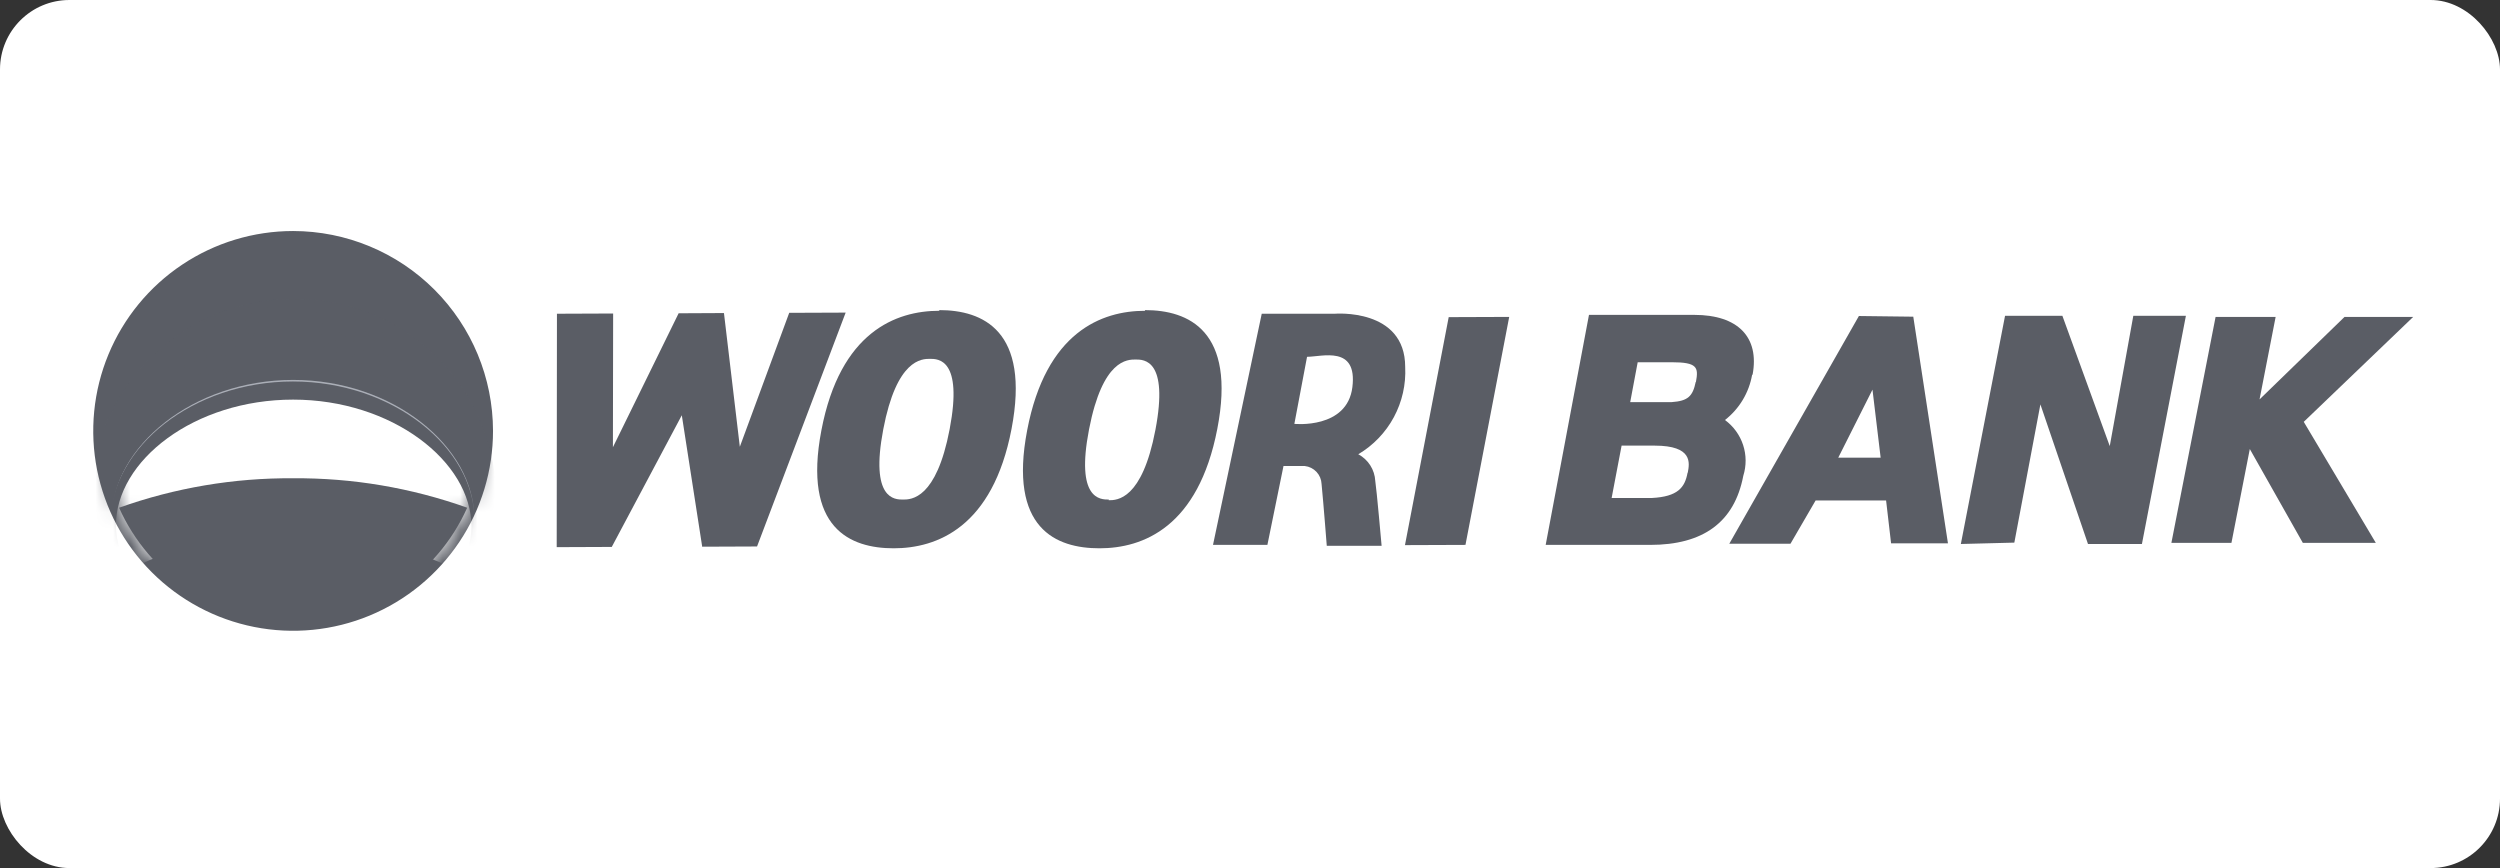 <svg width="144" height="50" viewBox="0 0 144 50" fill="none" xmlns="http://www.w3.org/2000/svg">
<rect x="0" y="0" width="144" height="50" fill="#333333" stroke="none"/>
<rect width="144" height="50" rx="4" fill="#FFFFFF0D" fill-opacity="1"/>
<path d="M28.398 24.82C28.398 27.097 27.723 29.323 26.457 31.216C25.192 33.11 23.394 34.585 21.29 35.457C19.187 36.328 16.872 36.556 14.638 36.112C12.405 35.668 10.353 34.571 8.743 32.961C7.133 31.351 6.037 29.299 5.592 27.066C5.148 24.833 5.376 22.518 6.247 20.414C7.119 18.31 8.595 16.512 10.488 15.247C12.381 13.982 14.607 13.307 16.884 13.307C19.937 13.31 22.863 14.524 25.022 16.683C27.18 18.841 28.394 21.767 28.398 24.82Z" fill="#5A5D65"/>
<path d="M16.885 35.759C19.057 35.761 21.181 35.12 22.988 33.915C24.795 32.71 26.204 30.997 27.037 28.991C27.87 26.985 28.089 24.777 27.667 22.647C27.245 20.517 26.2 18.559 24.665 17.023C23.131 15.486 21.174 14.439 19.044 14.015C16.915 13.59 14.707 13.807 12.7 14.637C10.693 15.468 8.978 16.875 7.771 18.68C6.564 20.486 5.92 22.609 5.92 24.781C5.92 27.69 7.075 30.48 9.131 32.539C11.187 34.597 13.976 35.755 16.885 35.759Z" fill="#5A5D65"/>
<mask id="mask0_2006_5553" style="mask-type:luminance" maskUnits="userSpaceOnUse" x="5" y="13" width="23" height="23">
<path d="M5.92 24.781C5.92 26.953 6.564 29.076 7.771 30.881C8.978 32.687 10.693 34.094 12.7 34.925C14.707 35.755 16.915 35.972 19.045 35.547C21.174 35.122 23.131 34.075 24.665 32.539C26.2 31.002 27.245 29.045 27.667 26.915C28.089 24.784 27.87 22.576 27.037 20.571C26.204 18.565 24.795 16.851 22.988 15.646C21.181 14.442 19.057 13.8 16.885 13.803C15.444 13.803 14.017 14.087 12.686 14.639C11.355 15.191 10.145 15.999 9.127 17.019C8.109 18.038 7.301 19.249 6.751 20.581C6.201 21.913 5.918 23.34 5.92 24.781Z" fill="#FFFFFF0D"/>
</mask>
<g mask="url(#mask0_2006_5553)">
<path d="M16.936 29.767C21.753 29.767 25.891 31.073 27.653 33.018C28.268 31.614 28.583 30.098 28.58 28.566C28.532 25.521 27.28 22.618 25.098 20.492C22.916 18.367 19.982 17.191 16.936 17.223C13.888 17.188 10.95 18.362 8.766 20.488C6.581 22.614 5.327 25.518 5.279 28.566C5.282 30.098 5.598 31.612 6.206 33.018C7.981 31.099 12.106 29.767 16.936 29.767Z" fill="#5A5D65"/>
<path d="M16.924 29.78C21.74 29.78 25.865 31.086 27.628 33.005C28.231 31.612 28.542 30.11 28.541 28.592C28.526 27.083 28.213 25.591 27.621 24.202C27.029 22.814 26.168 21.555 25.089 20.499C24.01 19.443 22.734 18.61 21.332 18.048C19.931 17.486 18.433 17.205 16.924 17.223C13.886 17.205 10.965 18.392 8.8 20.523C6.635 22.653 5.402 25.555 5.371 28.592C5.374 30.111 5.69 31.613 6.298 33.005C7.982 31.099 12.12 29.78 16.924 29.78Z" fill="#5A5D65"/>
<path d="M16.924 29.793C21.727 29.793 25.839 31.099 27.601 32.992C28.205 31.608 28.516 30.115 28.515 28.605C28.464 25.579 27.215 22.697 25.042 20.591C22.869 18.484 19.95 17.324 16.924 17.366C13.903 17.331 10.992 18.494 8.827 20.601C6.662 22.707 5.419 25.585 5.371 28.605C5.369 30.115 5.68 31.609 6.285 32.992C8.047 31.112 12.159 29.793 16.95 29.793" fill="#5A5D65"/>
<path d="M16.924 29.793C21.714 29.793 25.813 31.099 27.575 32.965C28.18 31.601 28.491 30.124 28.489 28.631C28.431 25.618 27.181 22.751 25.014 20.657C22.846 18.562 19.937 17.412 16.924 17.458C13.911 17.412 11.004 18.563 8.838 20.657C6.673 22.752 5.426 25.619 5.371 28.631C5.369 30.124 5.68 31.601 6.285 32.965C7.982 31.112 12.146 29.793 16.924 29.793Z" fill="#5A5D65"/>
<path d="M16.924 29.806C21.701 29.806 25.787 31.112 27.549 32.952C28.143 31.599 28.45 30.136 28.45 28.658C28.388 25.659 27.14 22.808 24.98 20.728C22.819 18.648 19.922 17.51 16.924 17.562C13.922 17.506 11.02 18.642 8.854 20.722C6.689 22.802 5.436 25.656 5.371 28.658C5.368 30.138 5.679 31.602 6.285 32.952C8.034 31.112 12.133 29.806 16.898 29.806" fill="#5A5D65"/>
<path d="M16.924 29.819C21.688 29.819 25.761 31.125 27.51 32.939C28.112 31.597 28.423 30.142 28.424 28.671C28.349 25.688 27.097 22.857 24.943 20.793C22.789 18.729 19.906 17.601 16.924 17.653C13.932 17.587 11.036 18.709 8.87 20.774C6.705 22.84 5.446 25.679 5.371 28.671C5.392 30.128 5.721 31.565 6.337 32.887C8.086 31.059 12.159 29.767 16.924 29.767" fill="#5A5D65"/>
<path d="M16.923 29.832C21.675 29.832 25.748 31.138 27.484 32.926C28.083 31.597 28.39 30.155 28.384 28.697C28.306 25.73 27.056 22.914 24.909 20.864C22.762 18.815 19.891 17.698 16.923 17.758C13.954 17.698 11.082 18.815 8.933 20.864C6.783 22.913 5.531 25.728 5.449 28.697C5.454 30.142 5.765 31.571 6.363 32.887C8.099 31.073 12.172 29.793 16.923 29.793" fill="#5A5D65"/>
<path d="M16.923 29.846C21.661 29.846 25.721 31.151 27.457 32.913C28.05 31.596 28.357 30.168 28.358 28.723C28.272 25.768 27.022 22.967 24.88 20.93C22.738 18.893 19.878 17.786 16.923 17.849C13.966 17.786 11.104 18.893 8.96 20.93C6.816 22.966 5.563 25.767 5.475 28.723C5.477 30.16 5.789 31.581 6.388 32.887C8.124 31.086 12.184 29.819 16.923 29.819" fill="#5A5D65"/>
<path d="M16.923 29.859C21.635 29.859 25.695 31.164 27.366 32.9C27.958 31.592 28.265 30.172 28.266 28.736C28.167 25.81 26.923 23.04 24.801 21.023C22.679 19.006 19.85 17.904 16.923 17.954C13.983 17.883 11.135 18.977 8.999 20.996C6.862 23.016 5.609 25.797 5.514 28.736C5.509 30.169 5.816 31.585 6.414 32.887C8.151 31.099 12.197 29.846 16.857 29.846" fill="#5A5D65"/>
<path d="M16.924 29.872C21.623 29.872 25.67 31.177 27.367 32.887C27.964 31.594 28.272 30.186 28.267 28.762C28.165 25.843 26.917 23.082 24.794 21.076C22.671 19.07 19.844 17.981 16.924 18.045C13.998 17.974 11.162 19.06 9.032 21.066C6.901 23.072 5.647 25.837 5.541 28.762C5.543 30.186 5.851 31.592 6.442 32.887C8.165 31.112 12.211 29.872 16.885 29.872" fill="#5A5D65"/>
<path d="M16.91 29.885C21.609 29.885 25.643 31.112 27.353 32.874C27.944 31.593 28.251 30.199 28.254 28.788C28.254 22.992 23.163 18.149 16.897 18.149C10.631 18.149 5.566 22.992 5.566 28.788C5.567 30.203 5.874 31.602 6.467 32.887C8.19 31.125 12.224 29.898 16.91 29.898" fill="#5A5D65"/>
<path d="M16.909 29.898C21.596 29.898 25.616 31.112 27.352 32.861C27.94 31.589 28.243 30.203 28.24 28.801C28.24 23.071 23.175 18.241 16.922 18.241C10.67 18.241 5.592 23.071 5.592 28.801C5.589 30.213 5.896 31.608 6.493 32.887C8.203 31.138 12.223 29.924 16.935 29.924" fill="#5A5D65"/>
<path d="M16.911 29.911C21.584 29.911 25.591 31.125 27.354 32.848C27.94 31.589 28.243 30.216 28.241 28.827C28.241 23.136 23.189 18.384 16.95 18.384C10.71 18.384 5.619 23.136 5.619 28.827C5.616 30.231 5.923 31.617 6.52 32.887C8.23 31.164 12.237 29.95 16.963 29.95" fill="#5A5D65"/>
<path d="M16.911 29.924C21.571 29.924 25.565 31.125 27.275 32.835C27.865 31.59 28.172 30.23 28.176 28.853C28.176 23.214 23.124 18.41 16.911 18.41C10.697 18.41 5.658 23.214 5.658 28.853C5.65 30.247 5.953 31.625 6.546 32.887C8.256 31.177 12.251 29.976 16.911 29.976" fill="#5A5D65"/>
<path d="M16.91 29.937C21.557 29.937 25.551 31.125 27.248 32.822C27.831 31.598 28.134 30.261 28.136 28.906C28.136 23.28 23.11 18.528 16.91 18.528C10.709 18.528 5.684 23.28 5.684 28.866C5.685 30.222 5.989 31.559 6.571 32.783C8.268 31.086 12.263 29.898 16.91 29.898" fill="#5A5D65"/>
<path d="M16.911 29.95C21.545 29.95 25.526 31.125 27.223 32.796C27.811 31.574 28.115 30.235 28.111 28.88C28.111 23.345 23.098 18.619 16.911 18.619C10.724 18.619 5.711 23.358 5.711 28.893C5.707 30.248 6.011 31.587 6.599 32.809C8.296 31.138 12.277 29.963 16.911 29.963" fill="#5A5D65"/>
<path d="M16.91 29.963C21.532 29.963 25.5 31.125 27.197 32.783C27.78 31.56 28.079 30.221 28.071 28.866C28.071 23.371 23.072 18.672 16.91 18.672C10.749 18.672 5.737 23.436 5.737 28.971C5.726 30.327 6.03 31.668 6.624 32.887C8.321 31.229 12.29 30.067 16.91 30.067" fill="#5A5D65"/>
<path d="M16.91 29.963C21.517 29.963 25.473 31.125 27.157 32.77C27.737 31.587 28.04 30.288 28.044 28.971C28.044 23.541 23.058 18.867 16.91 18.867C10.761 18.867 5.762 23.502 5.762 28.971C5.772 30.29 6.085 31.59 6.675 32.77C8.359 31.125 12.315 29.963 16.936 29.963" fill="#5A5D65"/>
<path d="M16.911 29.976C21.506 29.976 25.448 31.125 27.132 32.756C27.714 31.579 28.018 30.284 28.019 28.971C28.019 23.58 23.033 18.933 16.911 18.933C10.789 18.933 5.789 23.58 5.789 28.971C5.789 30.284 6.093 31.58 6.677 32.756C8.361 31.125 12.303 29.976 16.911 29.976Z" fill="#5A5D65"/>
<path d="M16.896 29.989C21.491 29.989 25.42 31.125 27.104 32.743C27.68 31.569 27.98 30.279 27.979 28.971C27.979 23.632 23.018 19.011 16.896 19.011C10.774 19.011 5.827 23.645 5.827 28.971C5.812 30.277 6.102 31.569 6.675 32.743C8.359 31.125 12.288 29.989 16.87 29.989" fill="#5A5D65"/>
<path d="M16.897 30.002C21.479 30.002 25.395 31.125 27.078 32.73C27.658 31.562 27.958 30.275 27.953 28.971C27.953 23.75 23.006 19.089 16.897 19.089C10.788 19.089 5.853 23.75 5.853 28.971C5.826 30.271 6.108 31.56 6.676 32.73C8.347 31.125 12.276 30.002 16.845 30.002" fill="#5A5D65"/>
<path d="M16.896 30.015C21.465 30.015 25.368 31.125 27.039 32.717C27.631 31.558 27.935 30.273 27.927 28.971C27.927 23.75 22.979 19.168 16.896 19.168C10.813 19.168 5.879 23.75 5.879 28.971C5.879 30.254 6.178 31.519 6.753 32.665C8.424 31.073 12.341 29.963 16.896 29.963" fill="#5A5D65"/>
<path d="M16.897 30.028C21.453 30.028 25.356 31.138 27.014 32.639C27.586 31.505 27.886 30.254 27.889 28.984C27.889 23.762 22.967 19.246 16.897 19.246C10.828 19.246 5.906 23.867 5.906 29.049C5.909 30.319 6.208 31.571 6.781 32.704C8.452 31.138 12.355 30.093 16.897 30.093" fill="#5A5D65"/>
<path d="M16.897 30.041C21.426 30.041 25.329 31.138 26.987 32.652C27.561 31.528 27.86 30.285 27.862 29.023C27.862 23.893 22.954 19.377 16.897 19.377C10.84 19.377 5.932 23.932 5.932 29.062C5.933 30.324 6.233 31.567 6.806 32.691C8.464 31.138 12.367 30.08 16.897 30.08" fill="#5A5D65"/>
<path d="M16.897 30.054C21.413 30.054 25.303 31.138 26.961 32.665C27.524 31.552 27.819 30.323 27.823 29.075C27.823 23.997 22.927 19.494 16.897 19.494C10.866 19.494 5.971 24.011 5.971 29.088C5.968 30.337 6.263 31.567 6.832 32.678C8.49 31.138 12.367 30.067 16.897 30.067" fill="#5A5D65"/>
<path d="M16.898 30.067C21.401 30.067 25.278 31.138 26.923 32.678C27.491 31.58 27.79 30.363 27.798 29.128C27.798 24.089 22.916 19.625 16.898 19.625C10.88 19.625 5.998 24.076 5.998 29.114C5.997 30.35 6.292 31.568 6.86 32.665C8.517 31.138 12.381 30.054 16.898 30.054" fill="#5A5D65"/>
<path d="M16.897 30.08C21.388 30.08 25.252 31.138 26.896 32.691C27.469 31.609 27.77 30.404 27.771 29.18C27.771 24.206 22.902 19.755 16.897 19.755C10.893 19.755 6.024 24.154 6.024 29.128C6.019 30.351 6.315 31.557 6.885 32.639C8.53 31.138 12.394 30.028 16.897 30.028" fill="#5A5D65"/>
<path d="M16.896 30.094C21.374 30.094 25.225 31.138 26.869 32.626C27.432 31.555 27.727 30.364 27.731 29.154C27.731 24.22 22.875 19.834 16.896 19.834C10.918 19.834 6.049 24.22 6.049 29.154C6.046 30.364 6.342 31.557 6.91 32.626C8.555 31.138 12.406 30.094 16.896 30.094Z" fill="#5A5D65"/>
<path d="M16.885 30.107C21.362 30.107 25.2 31.138 26.845 32.613C27.406 31.555 27.701 30.377 27.706 29.18C27.706 24.298 22.863 19.899 16.885 19.899C10.906 19.899 6.076 24.298 6.076 29.18C6.073 30.378 6.37 31.558 6.938 32.613C8.569 31.138 12.42 30.107 16.885 30.107Z" fill="#5A5D65"/>
<path d="M16.884 30.119C21.348 30.119 25.173 31.138 26.818 32.6C27.376 31.551 27.667 30.381 27.666 29.193C27.666 24.363 22.836 20.055 16.884 20.055C10.931 20.055 6.102 24.363 6.102 29.193C6.099 30.383 6.395 31.554 6.963 32.6C8.595 31.138 12.433 30.119 16.884 30.119Z" fill="#5A5D65"/>
<path d="M16.884 30.133C21.335 30.133 25.16 31.138 26.779 32.587C27.339 31.552 27.635 30.395 27.64 29.219C27.64 24.441 22.823 20.081 16.884 20.081C10.944 20.081 6.141 24.441 6.141 29.219C6.135 30.393 6.422 31.551 6.976 32.587C8.621 31.138 12.432 30.133 16.884 30.133Z" fill="#5A5D65"/>
<path d="M16.883 30.133C21.321 30.133 25.133 31.151 26.752 32.574C27.294 31.549 27.572 30.405 27.561 29.245C27.561 24.506 22.757 20.186 16.831 20.186C10.905 20.186 6.166 24.506 6.166 29.245C6.162 30.407 6.449 31.551 7.001 32.574C8.633 31.151 12.445 30.133 16.883 30.133Z" fill="#5A5D65"/>
<path d="M16.884 30.172C21.309 30.172 25.12 31.164 26.739 32.587C27.286 31.568 27.569 30.428 27.561 29.271C27.561 24.572 22.771 20.277 16.858 20.277C10.944 20.277 6.18 24.572 6.18 29.271C6.179 30.43 6.471 31.571 7.028 32.587C8.647 31.164 12.459 30.172 16.884 30.172Z" fill="#5A5D65"/>
<path d="M16.884 30.198C21.309 30.198 25.108 31.19 26.727 32.6C27.277 31.59 27.564 30.459 27.562 29.31C27.562 24.637 22.771 20.368 16.871 20.368C10.971 20.368 6.193 24.637 6.193 29.31C6.196 30.46 6.487 31.592 7.042 32.6C8.661 31.19 12.459 30.198 16.884 30.198Z" fill="#5A5D65"/>
<path d="M16.883 30.276C21.308 30.276 25.094 31.255 26.712 32.665C27.277 31.647 27.569 30.5 27.561 29.336C27.561 24.702 22.783 20.46 16.883 20.46C10.983 20.46 6.205 24.702 6.205 29.336C6.204 30.483 6.496 31.611 7.054 32.613C8.672 31.203 12.471 30.276 16.883 30.276Z" fill="#5A5D65"/>
<path d="M16.884 30.276C21.296 30.276 25.081 31.255 26.7 32.652C27.264 31.652 27.561 30.524 27.561 29.375C27.561 24.768 22.784 20.551 16.897 20.551C11.009 20.551 6.219 24.768 6.219 29.375C6.22 30.514 6.512 31.633 7.067 32.626C8.686 31.229 12.471 30.276 16.884 30.276Z" fill="#5A5D65"/>
<path d="M16.884 30.276C21.296 30.276 25.069 31.255 26.688 32.639C27.25 31.657 27.552 30.547 27.562 29.415C27.562 24.833 22.797 20.643 16.91 20.643C11.023 20.643 6.232 24.833 6.232 29.415C6.235 30.544 6.527 31.655 7.081 32.639C8.7 31.255 12.485 30.276 16.884 30.276Z" fill="#5A5D65"/>
<path d="M16.885 30.276C21.284 30.276 25.069 31.242 26.675 32.626C27.239 31.658 27.545 30.561 27.563 29.441C27.563 24.898 22.798 20.721 16.924 20.721C11.05 20.721 6.246 24.898 6.246 29.441C6.247 30.566 6.54 31.673 7.095 32.652C8.713 31.268 12.486 30.276 16.885 30.276Z" fill="#5A5D65"/>
<path d="M16.884 30.276C21.283 30.276 25.056 31.242 26.661 32.613C27.217 31.66 27.526 30.583 27.562 29.48C27.562 24.963 22.797 20.812 16.936 20.812C11.075 20.812 6.271 24.963 6.271 29.48C6.273 30.596 6.561 31.692 7.107 32.665C8.713 31.294 12.485 30.276 16.884 30.276Z" fill="#5A5D65"/>
<path d="M16.885 30.368C21.271 30.368 25.043 31.321 26.649 32.678C27.22 31.717 27.535 30.624 27.563 29.506C27.563 25.055 22.746 20.904 16.885 20.904C11.024 20.904 6.285 25.055 6.285 29.506C6.281 30.618 6.569 31.712 7.121 32.678C8.726 31.373 12.499 30.368 16.885 30.368Z" fill="#5A5D65"/>
<path d="M16.883 30.394C21.269 30.394 25.029 31.334 26.634 32.691C27.182 31.733 27.474 30.649 27.483 29.545C27.483 25.094 22.731 20.995 16.883 20.995C11.035 20.995 6.297 25.055 6.297 29.545C6.295 30.649 6.583 31.734 7.132 32.691C8.738 31.386 12.497 30.394 16.883 30.394Z" fill="#5A5D65"/>
<path d="M16.884 30.42C21.257 30.42 25.016 31.36 26.622 32.691C27.165 31.746 27.453 30.675 27.457 29.584C27.457 25.159 22.732 21.139 16.884 21.139C11.036 21.139 6.311 25.159 6.311 29.584C6.307 30.676 6.596 31.749 7.146 32.691C8.752 31.386 12.511 30.42 16.884 30.42Z" fill="#5A5D65"/>
<path d="M16.885 30.446C21.258 30.446 25.004 31.386 26.61 32.704C27.153 31.763 27.441 30.697 27.445 29.61C27.445 25.224 22.72 21.139 16.885 21.139C11.05 21.139 6.324 25.224 6.324 29.61C6.322 30.698 6.611 31.766 7.16 32.704C8.765 31.399 12.512 30.446 16.885 30.446Z" fill="#5A5D65"/>
<path d="M16.883 30.472C21.256 30.472 25.003 31.399 26.595 32.717C27.136 31.785 27.424 30.728 27.431 29.65C27.431 25.29 22.705 21.269 16.883 21.269C11.061 21.269 6.336 25.29 6.336 29.65C6.342 30.728 6.63 31.785 7.171 32.717C8.777 31.412 12.523 30.472 16.883 30.472Z" fill="#5A5D65"/>
<path d="M16.884 30.498C21.244 30.498 24.99 31.425 26.583 32.73C27.127 31.804 27.415 30.75 27.418 29.676C27.418 25.355 22.706 21.361 16.884 21.361C11.062 21.361 6.35 25.355 6.35 29.676C6.353 30.75 6.641 31.804 7.185 32.73C8.791 31.425 12.524 30.498 16.884 30.498Z" fill="#5A5D65"/>
<path d="M16.884 30.524C21.244 30.524 24.978 31.438 26.57 32.743C27.111 31.825 27.399 30.78 27.406 29.715C27.406 25.42 22.693 21.439 16.884 21.439C11.076 21.439 6.363 25.42 6.363 29.715C6.37 30.78 6.658 31.825 7.199 32.743C8.791 31.438 12.538 30.524 16.884 30.524Z" fill="#5A5D65"/>
<path d="M16.884 30.55C21.23 30.55 24.964 31.464 26.556 32.756C27.099 31.844 27.387 30.803 27.392 29.741C27.392 25.473 22.679 21.53 16.949 21.53C11.218 21.53 6.506 25.446 6.506 29.741C6.51 30.803 6.799 31.844 7.341 32.756C8.934 31.451 12.667 30.55 17.014 30.55" fill="#5A5D65"/>
<path d="M16.885 30.59C21.232 30.59 24.952 31.49 26.544 32.77C27.085 31.866 27.373 30.834 27.38 29.78C27.38 25.538 22.681 21.622 16.937 21.622C11.193 21.622 6.494 25.538 6.494 29.78C6.496 30.832 6.78 31.865 7.317 32.77C8.909 31.464 12.642 30.59 16.976 30.59" fill="#5A5D65"/>
<path d="M16.884 30.616C21.218 30.616 24.938 31.503 26.531 32.783C27.069 31.887 27.358 30.864 27.366 29.819C27.366 25.603 22.667 21.713 16.923 21.713C11.18 21.713 6.48 25.629 6.48 29.819C6.483 30.863 6.767 31.887 7.303 32.783C8.895 31.477 12.616 30.616 16.95 30.616" fill="#5A5D65"/>
<path d="M16.884 30.642C21.217 30.642 24.925 31.529 26.517 32.796C27.058 31.906 27.347 30.887 27.353 29.846C27.353 25.668 22.666 21.804 16.91 21.804C11.153 21.804 6.467 25.721 6.467 29.846C6.468 30.885 6.752 31.905 7.289 32.796C8.882 31.49 12.602 30.642 16.923 30.642" fill="#5A5D65"/>
<path d="M16.884 30.668C21.205 30.668 24.925 31.555 26.505 32.809C27.039 31.927 27.323 30.916 27.327 29.885C27.327 25.734 22.654 21.883 16.884 21.883C11.115 21.883 6.441 25.734 6.441 29.885C6.446 30.916 6.73 31.927 7.264 32.809C8.856 31.503 12.564 30.668 16.884 30.668Z" fill="#AAAEB7"/>
<path d="M16.884 30.694C21.204 30.694 24.912 31.569 26.491 32.822C27.021 31.943 27.305 30.937 27.314 29.911C27.314 25.799 22.64 21.974 16.871 21.974C11.101 21.974 6.428 25.799 6.428 29.911C6.426 30.963 6.72 31.994 7.276 32.887C8.856 31.582 12.576 30.759 16.884 30.759" fill="#5A5D65"/>
<path d="M16.885 30.72C21.206 30.72 24.9 31.595 26.479 32.835C27.007 31.964 27.291 30.968 27.302 29.95C27.302 25.864 22.642 22.118 16.859 22.118C11.076 22.118 6.416 25.916 6.416 29.95C6.426 30.992 6.729 32.009 7.291 32.887C8.87 31.582 12.577 30.772 16.885 30.772" fill="#5A5D65"/>
<path d="M16.884 30.746C21.192 30.746 24.886 31.621 26.466 32.848C26.993 31.987 27.277 30.999 27.288 29.989C27.288 25.93 22.628 22.157 16.845 22.157C11.062 22.157 6.402 25.93 6.402 29.989C6.423 31.021 6.735 32.026 7.303 32.887C8.883 31.66 12.524 30.785 16.884 30.785" fill="#5A5D65"/>
<path d="M16.884 30.785C21.192 30.785 24.873 31.634 26.452 32.861C26.98 32.005 27.264 31.021 27.274 30.015C27.274 25.994 22.627 22.183 16.832 22.183C11.036 22.183 6.389 25.929 6.389 30.015C6.419 31.041 6.741 32.037 7.315 32.887C8.895 31.66 12.537 30.811 16.884 30.811" fill="#5A5D65"/>
<path d="M16.884 30.811C21.178 30.811 24.859 31.66 26.439 32.874C26.966 32.027 27.25 31.052 27.261 30.054C27.261 26.06 22.614 22.34 16.884 22.34C11.153 22.34 6.506 26.06 6.506 30.054C6.514 31.056 6.799 32.036 7.328 32.887C8.908 31.673 12.55 30.825 16.884 30.825" fill="#5A5D65"/>
<path d="M16.884 30.838C21.179 30.838 24.847 31.673 26.426 32.887C26.953 32.045 27.238 31.074 27.249 30.081C27.249 26.164 22.602 22.431 16.884 22.431C11.167 22.431 6.52 26.125 6.52 30.081C6.531 31.074 6.815 32.045 7.342 32.887C8.921 31.673 12.563 30.838 16.884 30.838Z" fill="#5A5D65"/>
<path d="M16.883 30.864C21.165 30.864 24.846 31.699 26.413 32.9C26.937 32.066 27.222 31.104 27.235 30.119C27.235 26.203 22.601 22.509 16.883 22.509C11.166 22.509 6.545 26.19 6.545 30.119C6.554 31.099 6.834 32.057 7.354 32.887C8.934 31.686 12.576 30.851 16.883 30.851" fill="#5A5D65"/>
<path d="M16.884 30.89C21.166 30.89 24.834 31.725 26.4 32.913C26.927 32.09 27.212 31.136 27.223 30.159C27.223 26.243 22.588 22.601 16.884 22.601C11.18 22.601 6.559 26.256 6.559 30.159C6.571 31.126 6.851 32.07 7.368 32.887C8.934 31.699 12.589 30.864 16.884 30.864" fill="#5A5D65"/>
<path d="M16.885 30.916C21.153 30.916 24.821 31.738 26.388 32.926C26.907 32.105 27.187 31.156 27.197 30.185C27.197 26.269 22.589 22.692 16.885 22.692C11.18 22.692 6.572 26.36 6.572 30.185C6.589 31.143 6.869 32.078 7.382 32.887C8.948 31.699 12.603 30.877 16.885 30.877" fill="#5A5D65"/>
<path d="M16.883 30.942C21.152 30.942 24.807 31.764 26.373 32.926C26.885 32.136 27.166 31.218 27.183 30.276C27.183 26.439 22.575 22.836 16.883 22.836C11.192 22.836 6.584 26.36 6.584 30.276C6.608 31.204 6.888 32.108 7.393 32.887C8.96 31.725 12.615 30.903 16.883 30.903" fill="#5A5D65"/>
<path d="M16.884 30.981C21.139 30.981 24.794 31.791 26.361 32.939C26.878 32.146 27.159 31.223 27.17 30.276C27.17 26.478 22.562 22.901 16.884 22.901C11.206 22.901 6.598 26.452 6.598 30.276C6.619 31.205 6.899 32.109 7.407 32.887C8.973 31.738 12.628 30.929 16.884 30.929" fill="#5A5D65"/>
<path d="M16.884 31.007C21.139 31.007 24.716 31.803 26.348 32.952C26.859 32.176 27.14 31.271 27.157 30.341C27.157 26.569 22.562 23.018 16.884 23.018C11.205 23.018 6.676 26.517 6.676 30.276C6.693 31.205 6.974 32.111 7.485 32.887C9.052 31.738 12.707 30.942 16.949 30.942" fill="#FFFFFF0D"/>
</g>
<path d="M16.885 27.548C13.469 27.523 10.076 28.098 6.859 29.245C7.724 31.182 9.13 32.827 10.909 33.981C12.688 35.135 14.764 35.749 16.885 35.749C19.005 35.749 21.081 35.135 22.86 33.981C24.639 32.827 26.046 31.182 26.91 29.245C23.693 28.097 20.3 27.522 16.885 27.548Z" fill="#5A5D65"/>
<path d="M139 18.254H135.045L130.15 23.006L131.077 18.254H127.618L125.072 31.269H128.531L129.589 25.864L132.643 31.269H136.847L132.696 24.298L139 18.254Z" fill="#5A5D65"/>
<path d="M100.949 21.583C101.354 19.416 100.101 18.137 97.594 18.137H91.525L89.031 31.386H95.049C98.103 31.386 99.905 30.081 100.414 27.405C100.596 26.826 100.592 26.205 100.402 25.629C100.212 25.053 99.847 24.551 99.357 24.193C100.185 23.548 100.743 22.617 100.923 21.583M97.203 27.235C97.046 28.083 96.641 28.605 95.153 28.684H92.83L93.404 25.668H95.31C97.516 25.668 97.32 26.674 97.216 27.222M97.673 22C97.503 22.823 97.229 23.097 96.289 23.162H93.9L94.331 20.865H96.276C97.764 20.865 97.843 21.152 97.686 22" fill="#5A5D65"/>
<path d="M45.459 18.019L42.614 25.734L41.7 18.032L39.089 18.045L35.304 25.76L35.317 18.058L32.08 18.071L32.066 31.516L35.238 31.503L39.272 23.919L40.447 31.49L43.606 31.477L48.71 18.006L45.459 18.019Z" fill="#5A5D65"/>
<path d="M54.101 17.901C51.607 17.901 48.396 19.116 47.313 24.781C46.229 30.446 48.984 31.582 51.477 31.582C53.97 31.582 57.181 30.368 58.265 24.702C59.348 19.037 56.607 17.862 54.101 17.862M52.012 28.775C51.542 28.775 50.106 28.775 50.876 24.729C51.647 20.682 53.096 20.669 53.566 20.669C54.035 20.669 55.471 20.669 54.701 24.715C53.931 28.762 52.482 28.775 52.012 28.775Z" fill="#5A5D65"/>
<path d="M65.953 17.902C63.46 17.902 60.249 19.116 59.165 24.781C58.082 30.446 60.823 31.582 63.329 31.582C65.835 31.582 69.021 30.368 70.117 24.703C71.214 19.037 68.446 17.862 65.953 17.862M63.864 28.775C63.382 28.775 61.946 28.775 62.729 24.729C63.512 20.682 64.948 20.708 65.418 20.708C65.888 20.708 67.324 20.708 66.553 24.755C65.783 28.801 64.334 28.814 63.864 28.814" fill="#5A5D65"/>
<path d="M78.237 26.165C79.102 25.652 79.811 24.914 80.287 24.028C80.763 23.142 80.989 22.143 80.939 21.139C80.939 17.732 76.879 18.071 76.879 18.071H72.676L69.869 31.386H73.002L73.929 26.843H75.156C75.414 26.871 75.653 26.991 75.83 27.18C76.007 27.369 76.111 27.616 76.122 27.875C76.239 29.076 76.422 31.438 76.422 31.438H79.581C79.581 31.438 79.294 28.188 79.216 27.705C79.199 27.386 79.1 27.076 78.929 26.806C78.757 26.536 78.519 26.315 78.237 26.165ZM75.286 20.552C76.148 20.552 78.197 19.873 77.897 22.301C77.597 24.729 74.555 24.415 74.555 24.415L75.286 20.552Z" fill="#5A5D65"/>
<path d="M80.926 31.399L84.411 31.386L86.93 18.254L83.445 18.267L80.926 31.399Z" fill="#5A5D65"/>
<path d="M107.072 18.202L99.606 31.321H103.13L104.579 28.828H108.639L108.926 31.295H112.202L110.205 18.241L107.072 18.202ZM105.884 26.36L107.855 22.444L108.325 26.36H105.884Z" fill="#5A5D65"/>
<path d="M122.879 18.189L121.522 25.695L118.793 18.189H115.491L112.945 31.334L116.026 31.255L117.527 23.293L120.268 31.334H123.375L125.908 18.189H122.879Z" fill="#5A5D65"/>
</svg>
